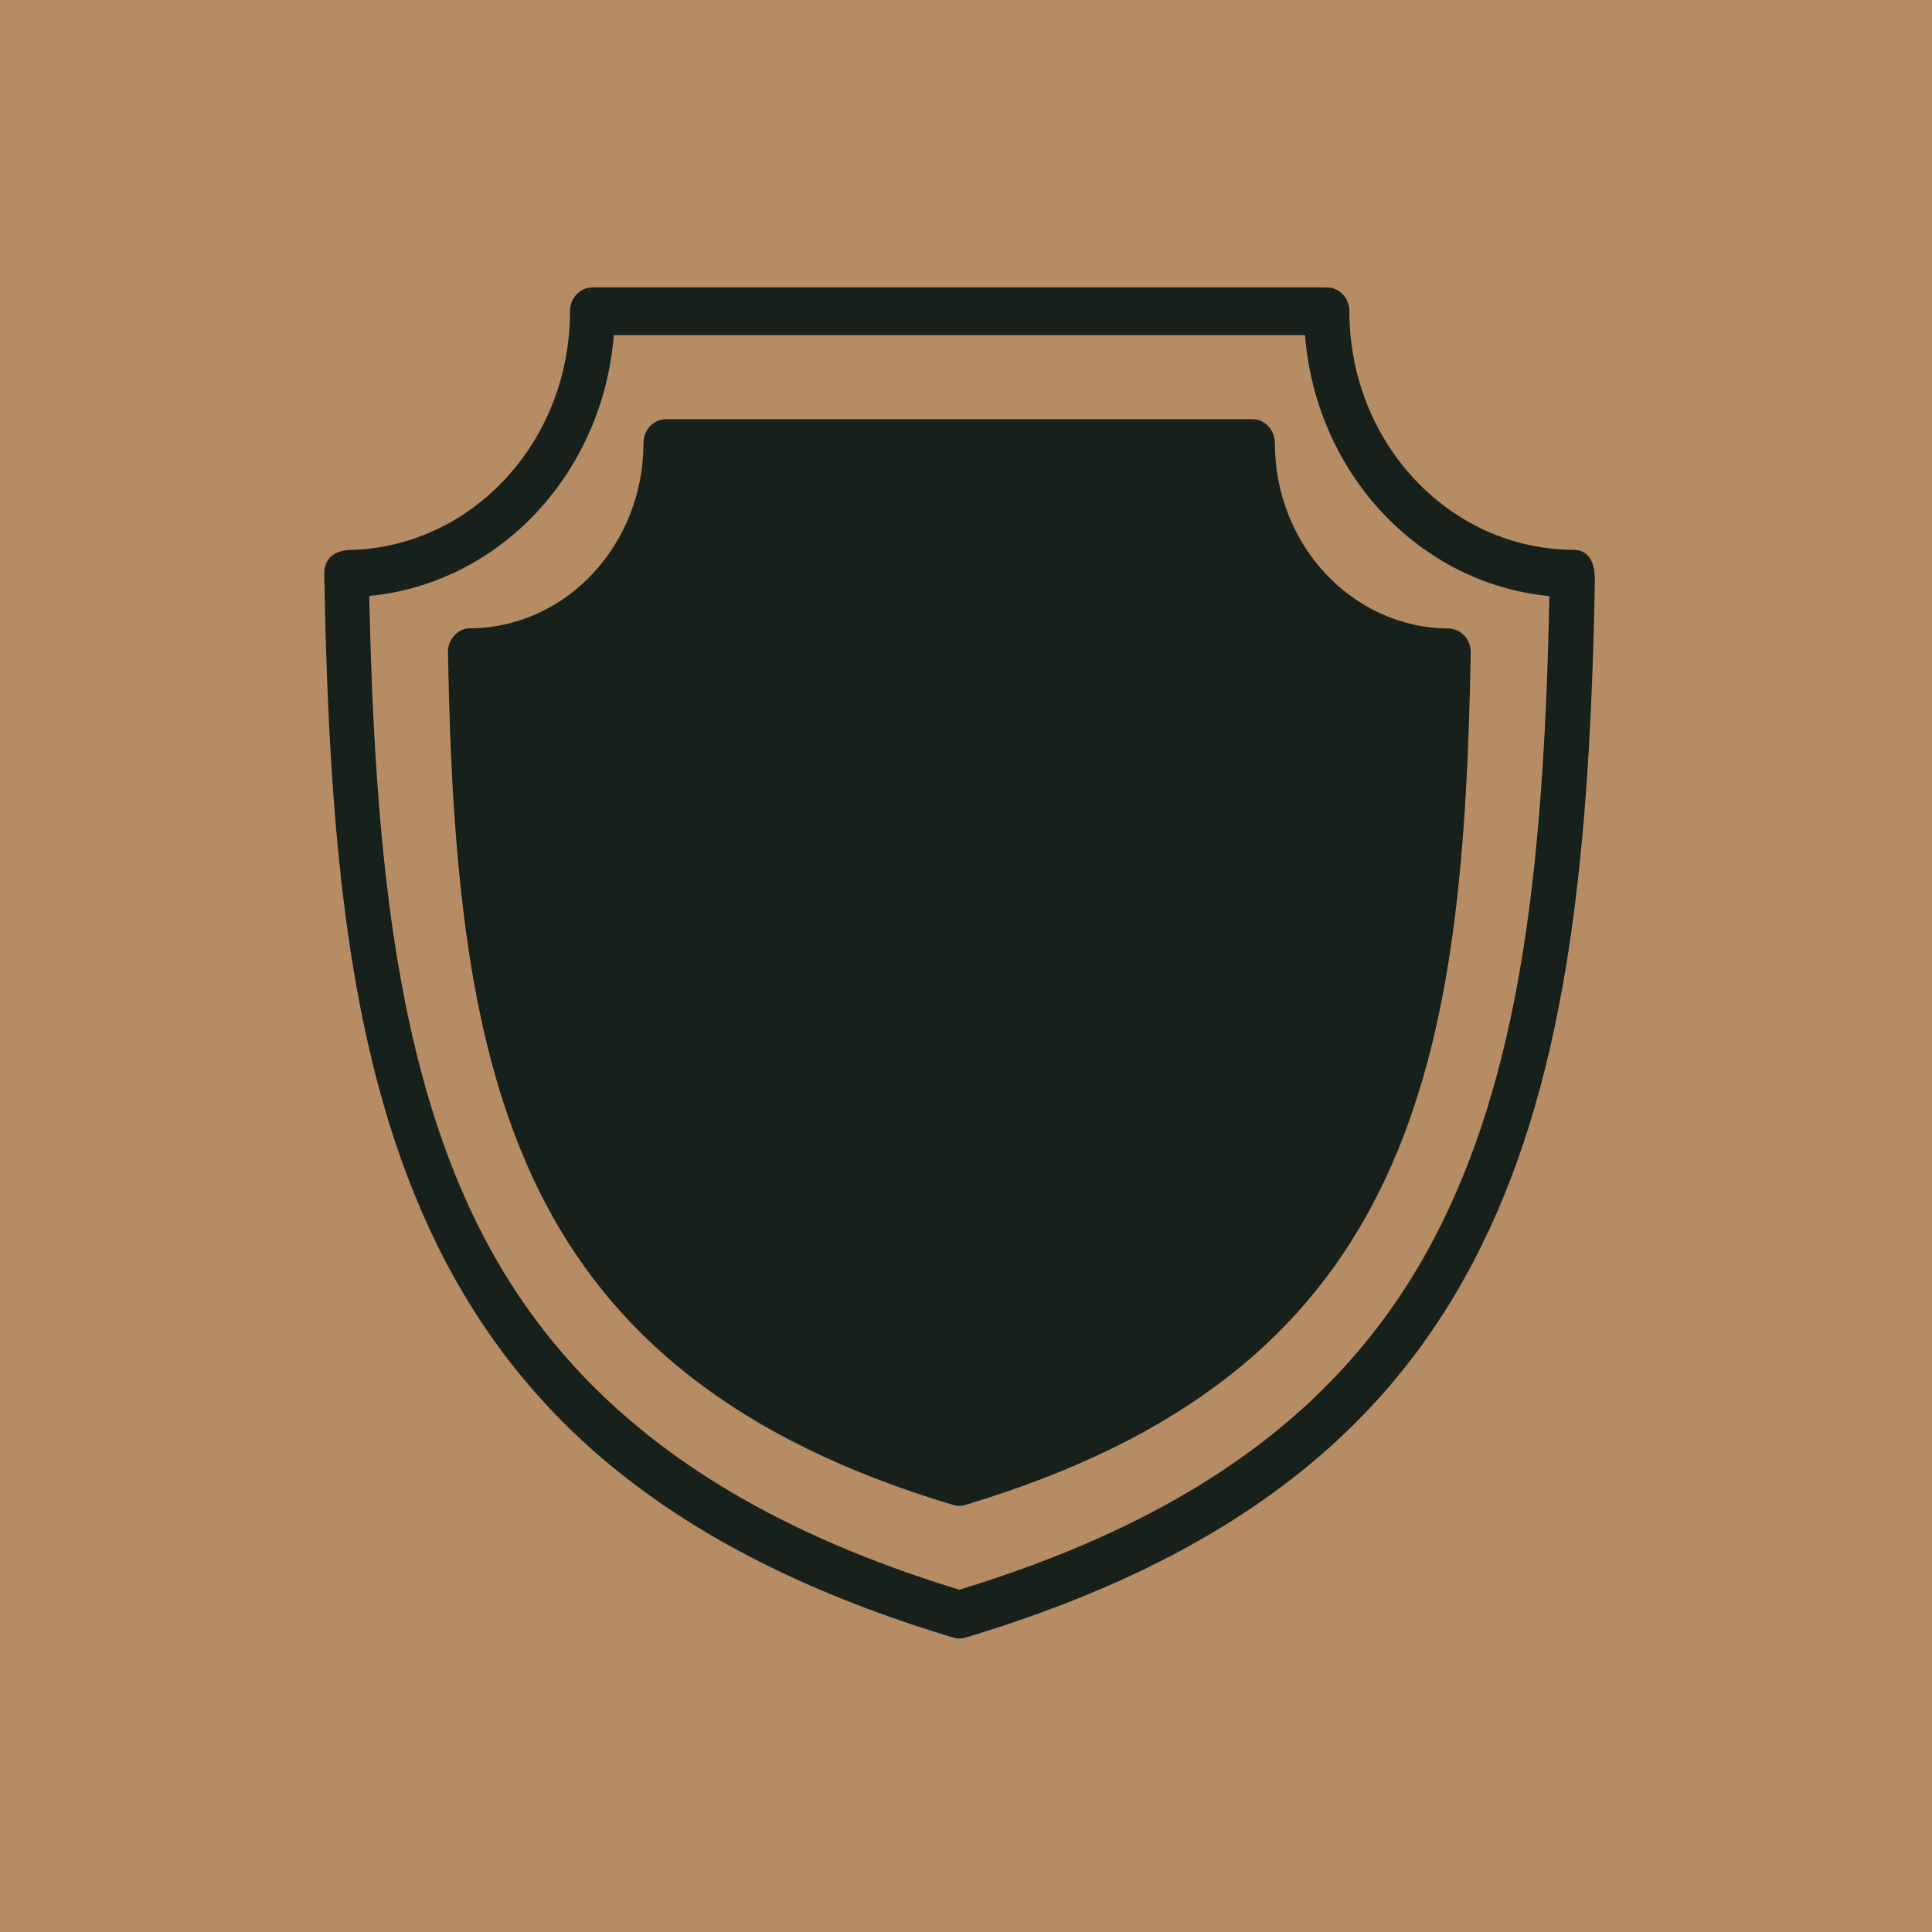 <?xml version="1.0" encoding="UTF-8"?> <svg xmlns="http://www.w3.org/2000/svg" width="105" height="105" viewBox="0 0 105 105" fill="none"> <rect width="105" height="105" fill="#B58C63"></rect> <path d="M69.287 24.079C69.287 23.364 68.74 22.784 68.066 22.784H36.194C35.519 22.784 34.972 23.364 34.972 24.079C34.973 29.556 30.846 34.03 25.682 34.15C25.011 34.082 24.414 34.605 24.351 35.317C24.346 35.365 24.345 35.413 24.345 35.462C24.561 47.21 25.459 56.93 29.278 64.679C33.097 72.427 39.913 78.236 51.799 81.788C52.018 81.855 52.249 81.855 52.468 81.788C64.362 78.212 71.131 72.492 74.996 64.679C78.861 56.865 79.722 47.235 79.929 35.502C79.959 34.792 79.44 34.191 78.77 34.159C78.754 34.158 78.739 34.158 78.723 34.158C73.499 34.122 69.283 29.619 69.287 24.079Z" fill="#17201B"></path> <path d="M85.477 29.881C78.757 29.836 73.332 24.044 73.337 16.918C73.337 16.202 72.79 15.622 72.115 15.622H32.16C31.494 15.645 30.968 16.228 30.977 16.934C30.979 23.966 25.689 29.716 19.059 29.889C18.299 29.905 17.623 30.239 17.623 31.2C17.884 45.882 18.967 57.941 23.77 67.685C28.572 77.43 37.001 84.542 51.807 88.999C52.026 89.066 52.257 89.066 52.476 88.999C67.297 84.542 75.719 77.454 80.529 67.677C85.239 58.136 86.399 46.176 86.676 31.738C86.691 30.989 86.614 29.881 85.477 29.881ZM78.362 66.479C73.906 75.515 66.022 82.155 52.138 86.4C38.261 82.155 30.316 75.409 25.913 66.471C21.511 57.533 20.366 46.151 20.066 32.39C27.153 31.709 32.758 25.732 33.359 18.213H70.901H70.924C71.521 25.733 77.122 31.713 84.209 32.398C83.917 46.159 82.819 57.444 78.362 66.479Z" fill="#17201B"></path> </svg> 